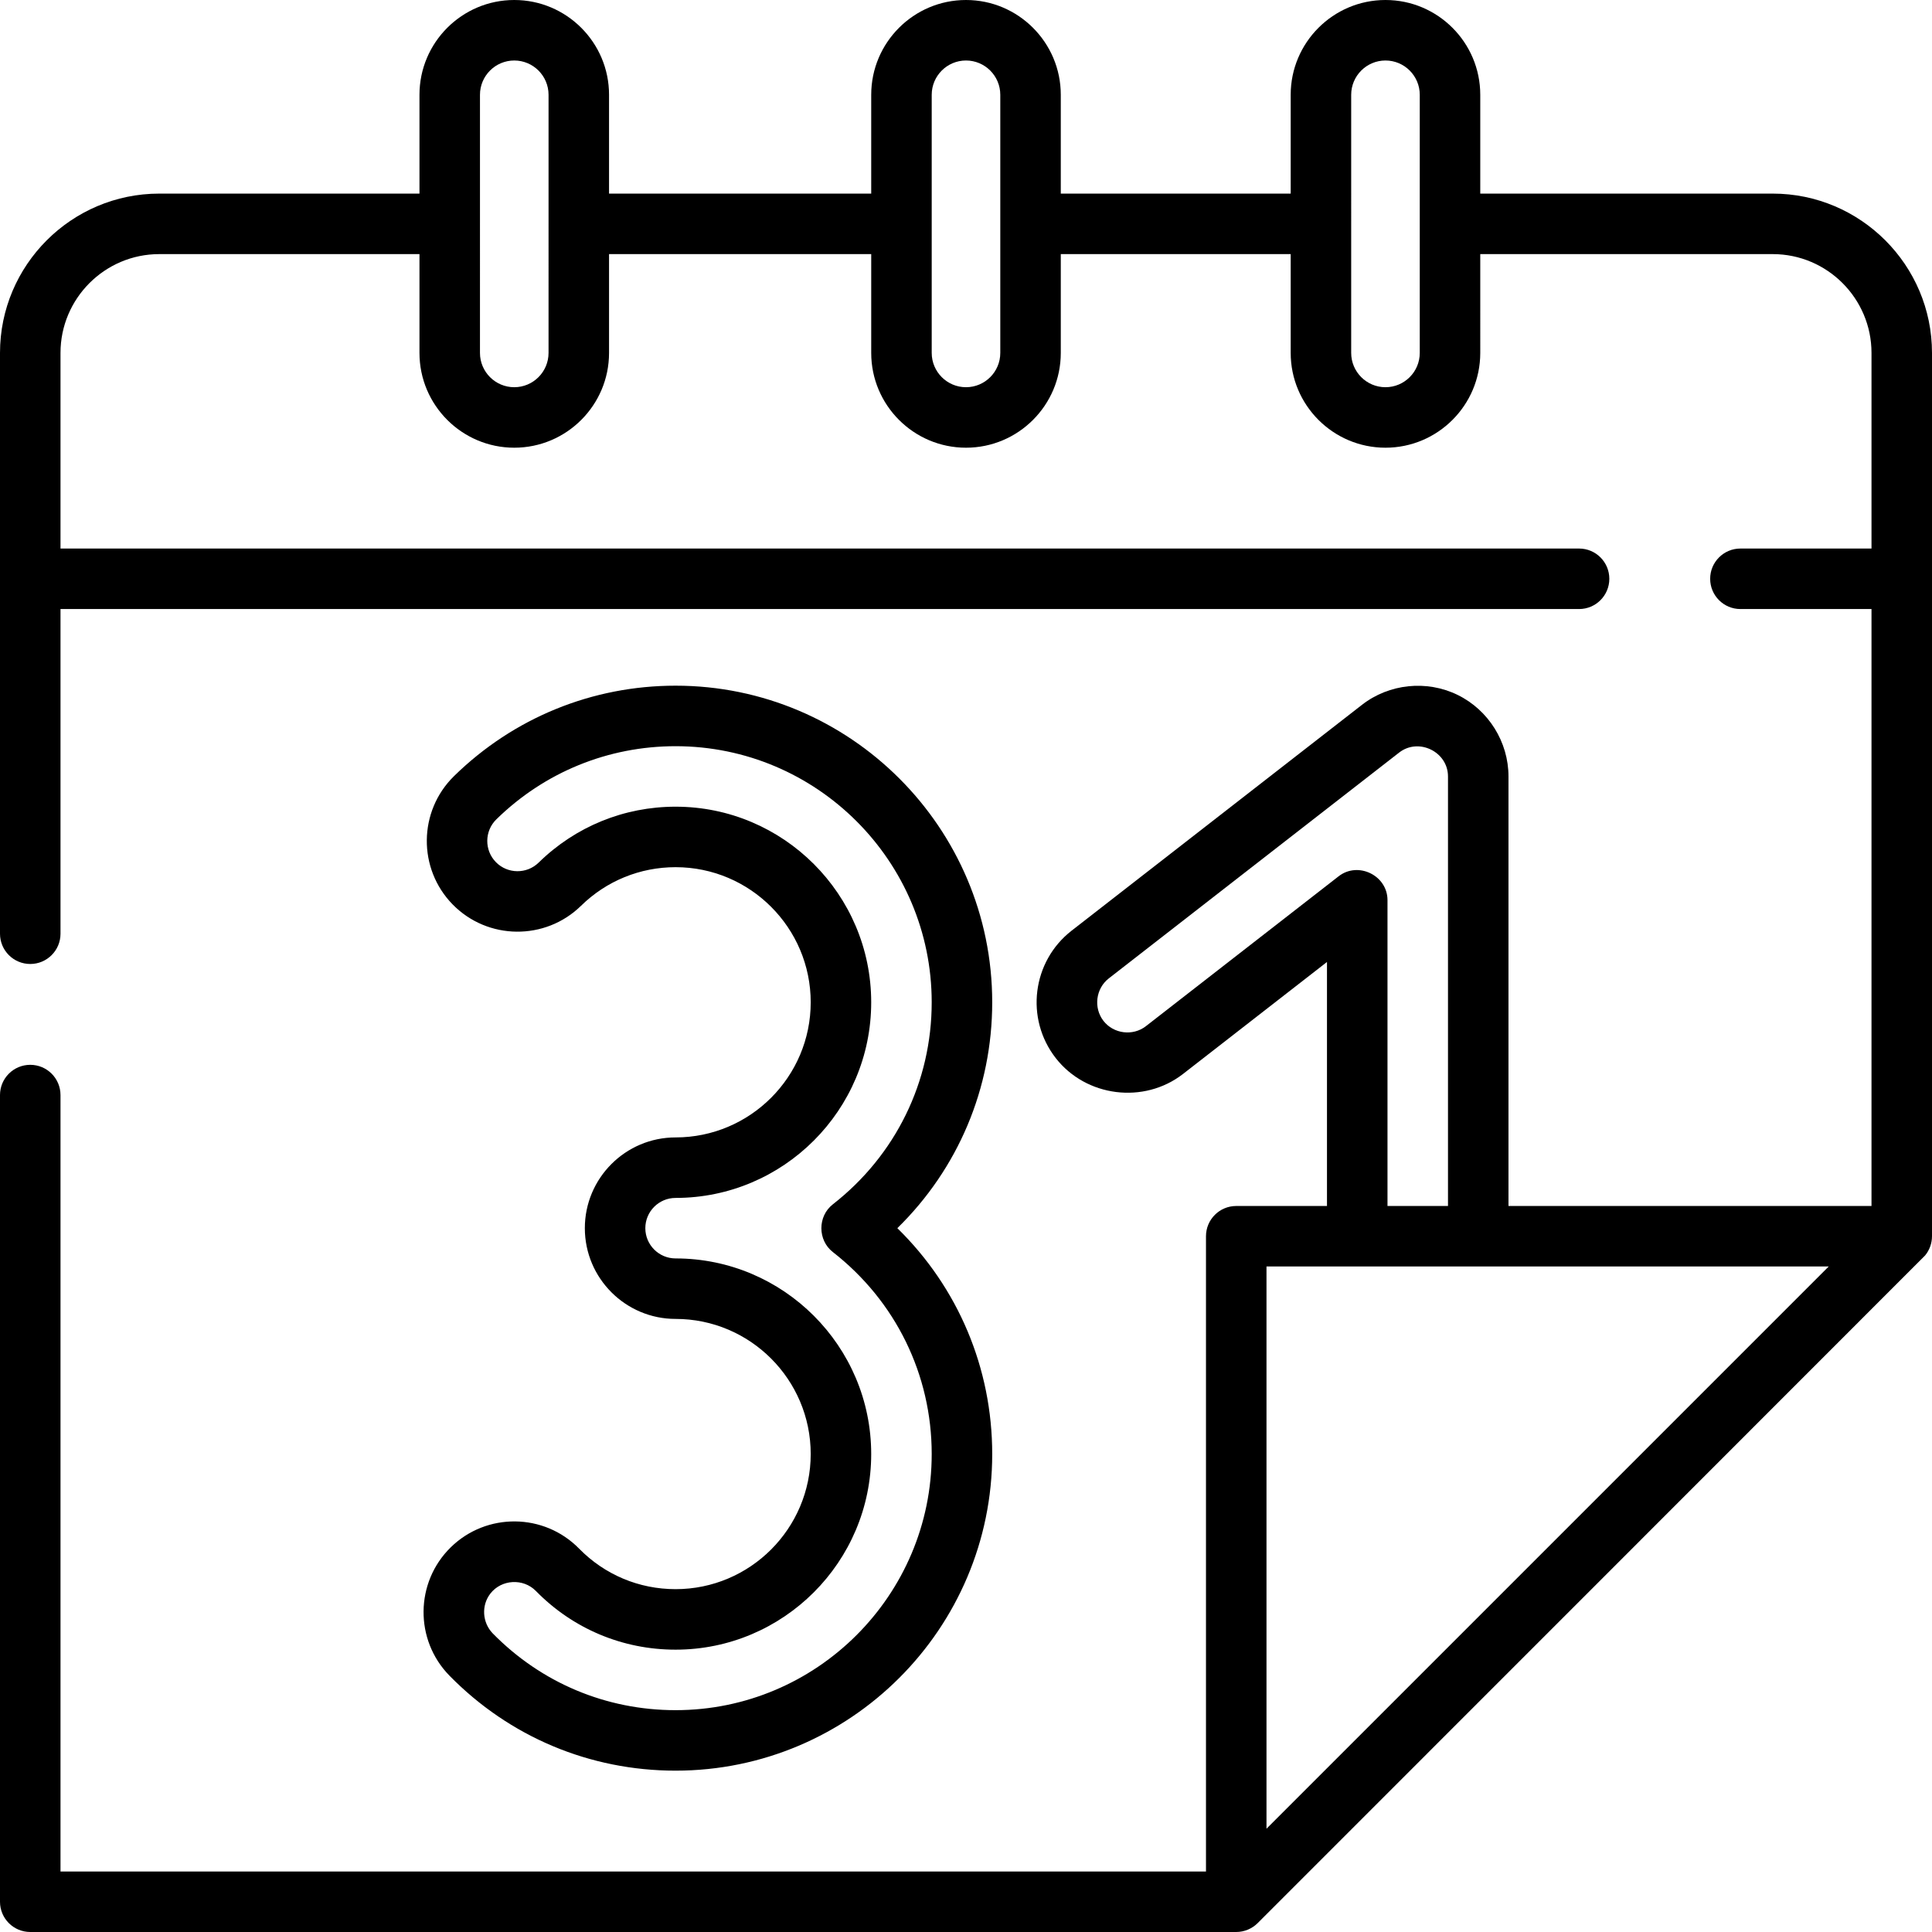 <?xml version="1.0" encoding="iso-8859-1"?>
<!-- Generator: Adobe Illustrator 19.0.0, SVG Export Plug-In . SVG Version: 6.00 Build 0)  -->
<svg version="1.1" id="Layer_1" xmlns="http://www.w3.org/2000/svg" xmlns:xlink="http://www.w3.org/1999/xlink" x="0px" y="0px"
	 viewBox="0 0 512 512" style="enable-background:new 0 0 512 512;" xml:space="preserve">
<g>
	<g>
		<path d="M262.946,265.62c0-46.267-37.641-83.908-83.908-83.908c-22.091,0-42.946,8.514-58.725,23.974
			c-9.47,9.281-9.625,24.539-0.344,34.011c9.282,9.47,24.538,9.624,34.01,0.345c6.733-6.597,15.633-10.23,25.059-10.23
			c19.745,0,35.808,16.063,35.808,35.808c0,19.745-16.063,35.808-35.808,35.808c-13.262,0-24.05,10.788-24.05,24.05
			s10.788,24.05,24.05,24.05c19.745,0,35.808,16.063,35.808,35.808s-16.063,35.808-35.808,35.808c-9.7,0-18.784-3.816-25.575-10.747
			c-9.282-9.469-24.54-9.623-34.011-0.341c-9.47,9.283-9.623,24.54-0.341,34.01c15.913,16.235,37.195,25.178,59.928,25.178
			c46.267,0,83.908-37.641,83.908-83.908c0-22.787-9.059-44.126-25.141-59.858C253.887,309.746,262.946,288.407,262.946,265.62z
			 M246.912,385.336c0,37.426-30.449,67.875-67.875,67.875c-18.388,0-35.605-7.233-48.478-20.368
			c-2.752-2.856-3.046-7.399-0.594-10.544c2.935-3.766,8.706-4.087,12.045-0.68c9.833,10.033,22.981,15.558,37.026,15.558
			c28.585,0,51.841-23.256,51.841-51.841s-23.256-51.841-51.841-51.841c-4.421,0-8.017-3.596-8.017-8.017
			c0-4.421,3.596-8.017,8.017-8.017c28.585,0,51.841-23.256,51.841-51.841s-23.256-51.841-51.841-51.841
			c-13.649,0-26.533,5.26-36.28,14.811c-3.157,3.093-8.243,3.042-11.337-0.114c-3.094-3.157-3.042-8.243,0.114-11.337
			c12.763-12.506,29.633-19.393,47.503-19.393c37.426,0,67.875,30.448,67.875,67.875c0,21.032-9.551,40.545-26.202,53.538
			c-4.048,3.16-4.048,9.482,0,12.641C237.363,344.791,246.912,364.305,246.912,385.336z"/>
	</g>
</g>
<g>
	<g>
		<path d="M469.779,51.307h-77.495V25.119C392.284,11.268,381.016,0,367.165,0c-13.851,0-25.119,11.268-25.119,25.119v26.188
			h-60.927V25.119C281.119,11.268,269.851,0,256,0s-25.119,11.268-25.119,25.119v26.188h-69.478V25.119
			C161.403,11.268,150.135,0,136.284,0s-25.119,11.268-25.119,25.119v26.188H42.221C18.941,51.307,0,70.248,0,93.528v153.921
			c0,4.427,3.589,8.017,8.017,8.017c4.427,0,8.017-3.589,8.017-8.017v-86.046h402.438c4.427,0,8.017-3.589,8.017-8.017
			s-3.589-8.017-8.017-8.017H16.033V93.528c0-14.44,11.748-26.188,26.188-26.188h68.944v26.188
			c0,13.851,11.268,25.119,25.119,25.119s25.119-11.268,25.119-25.119V67.34h69.478v26.188c0,13.851,11.268,25.119,25.119,25.119
			s25.119-11.268,25.119-25.119V67.34h60.927v26.188c0,13.851,11.268,25.119,25.119,25.119c13.851,0,25.119-11.268,25.119-25.119
			V67.34h77.495c14.44,0,26.188,11.748,26.188,26.188v51.841h-34.739c-4.427,0-8.017,3.589-8.017,8.017s3.589,8.017,8.017,8.017
			h34.739v158.196h-96.203V205.762c0-9.119-5.292-17.598-13.484-21.604c-8.19-4.004-18.133-2.976-25.331,2.621l-76.96,59.858
			c-10.468,8.142-12.36,23.282-4.219,33.749c8.044,10.343,23.395,12.273,33.749,4.219l38.146-29.668v64.663h-24.049
			c-4.427,0-8.017,3.589-8.017,8.017v168.351H16.033V290.205c0-4.427-3.589-8.017-8.017-8.017c-4.427,0-8.017,3.589-8.017,8.017
			v213.779C0,508.411,3.589,512,8.017,512h319.599c2.102,0,4.184-0.863,5.67-2.349c0,0,176.729-176.749,176.897-176.954
			c1.165-1.416,1.817-3.25,1.817-5.084V93.528C512,70.248,493.059,51.307,469.779,51.307z M145.37,93.528
			c0,5.01-4.076,9.086-9.086,9.086s-9.086-4.076-9.086-9.086V25.119c0-5.01,4.076-9.086,9.086-9.086s9.086,4.076,9.086,9.086V93.528
			z M265.086,93.528c0,5.01-4.076,9.086-9.086,9.086s-9.086-4.076-9.086-9.086V25.119c0-5.01,4.076-9.086,9.086-9.086
			s9.086,4.076,9.086,9.086V93.528z M376.251,93.528c0,5.01-4.076,9.086-9.086,9.086c-5.01,0-9.086-4.076-9.086-9.086V25.119
			c0-5.01,4.076-9.086,9.086-9.086c5.01,0,9.086,4.076,9.086,9.086V93.528z M303.676,271.948c-3.446,2.68-8.576,2.045-11.249-1.407
			c-2.678-3.456-2.045-8.565,1.406-11.25l76.96-59.858c5.164-4.013,12.939-0.2,12.939,6.328v113.838h-16.033v-81.055
			c0-6.533-7.77-10.346-12.938-6.328L303.676,271.948z M335.633,484.63V335.633H484.63L335.633,484.63z"/>
	</g>
</g>
<g>
</g>
<g>
</g>
<g>
</g>
<g>
</g>
<g>
</g>
<g>
</g>
<g>
</g>
<g>
</g>
<g>
</g>
<g>
</g>
<g>
</g>
<g>
</g>
<g>
</g>
<g>
</g>
<g>
</g>
</svg>

